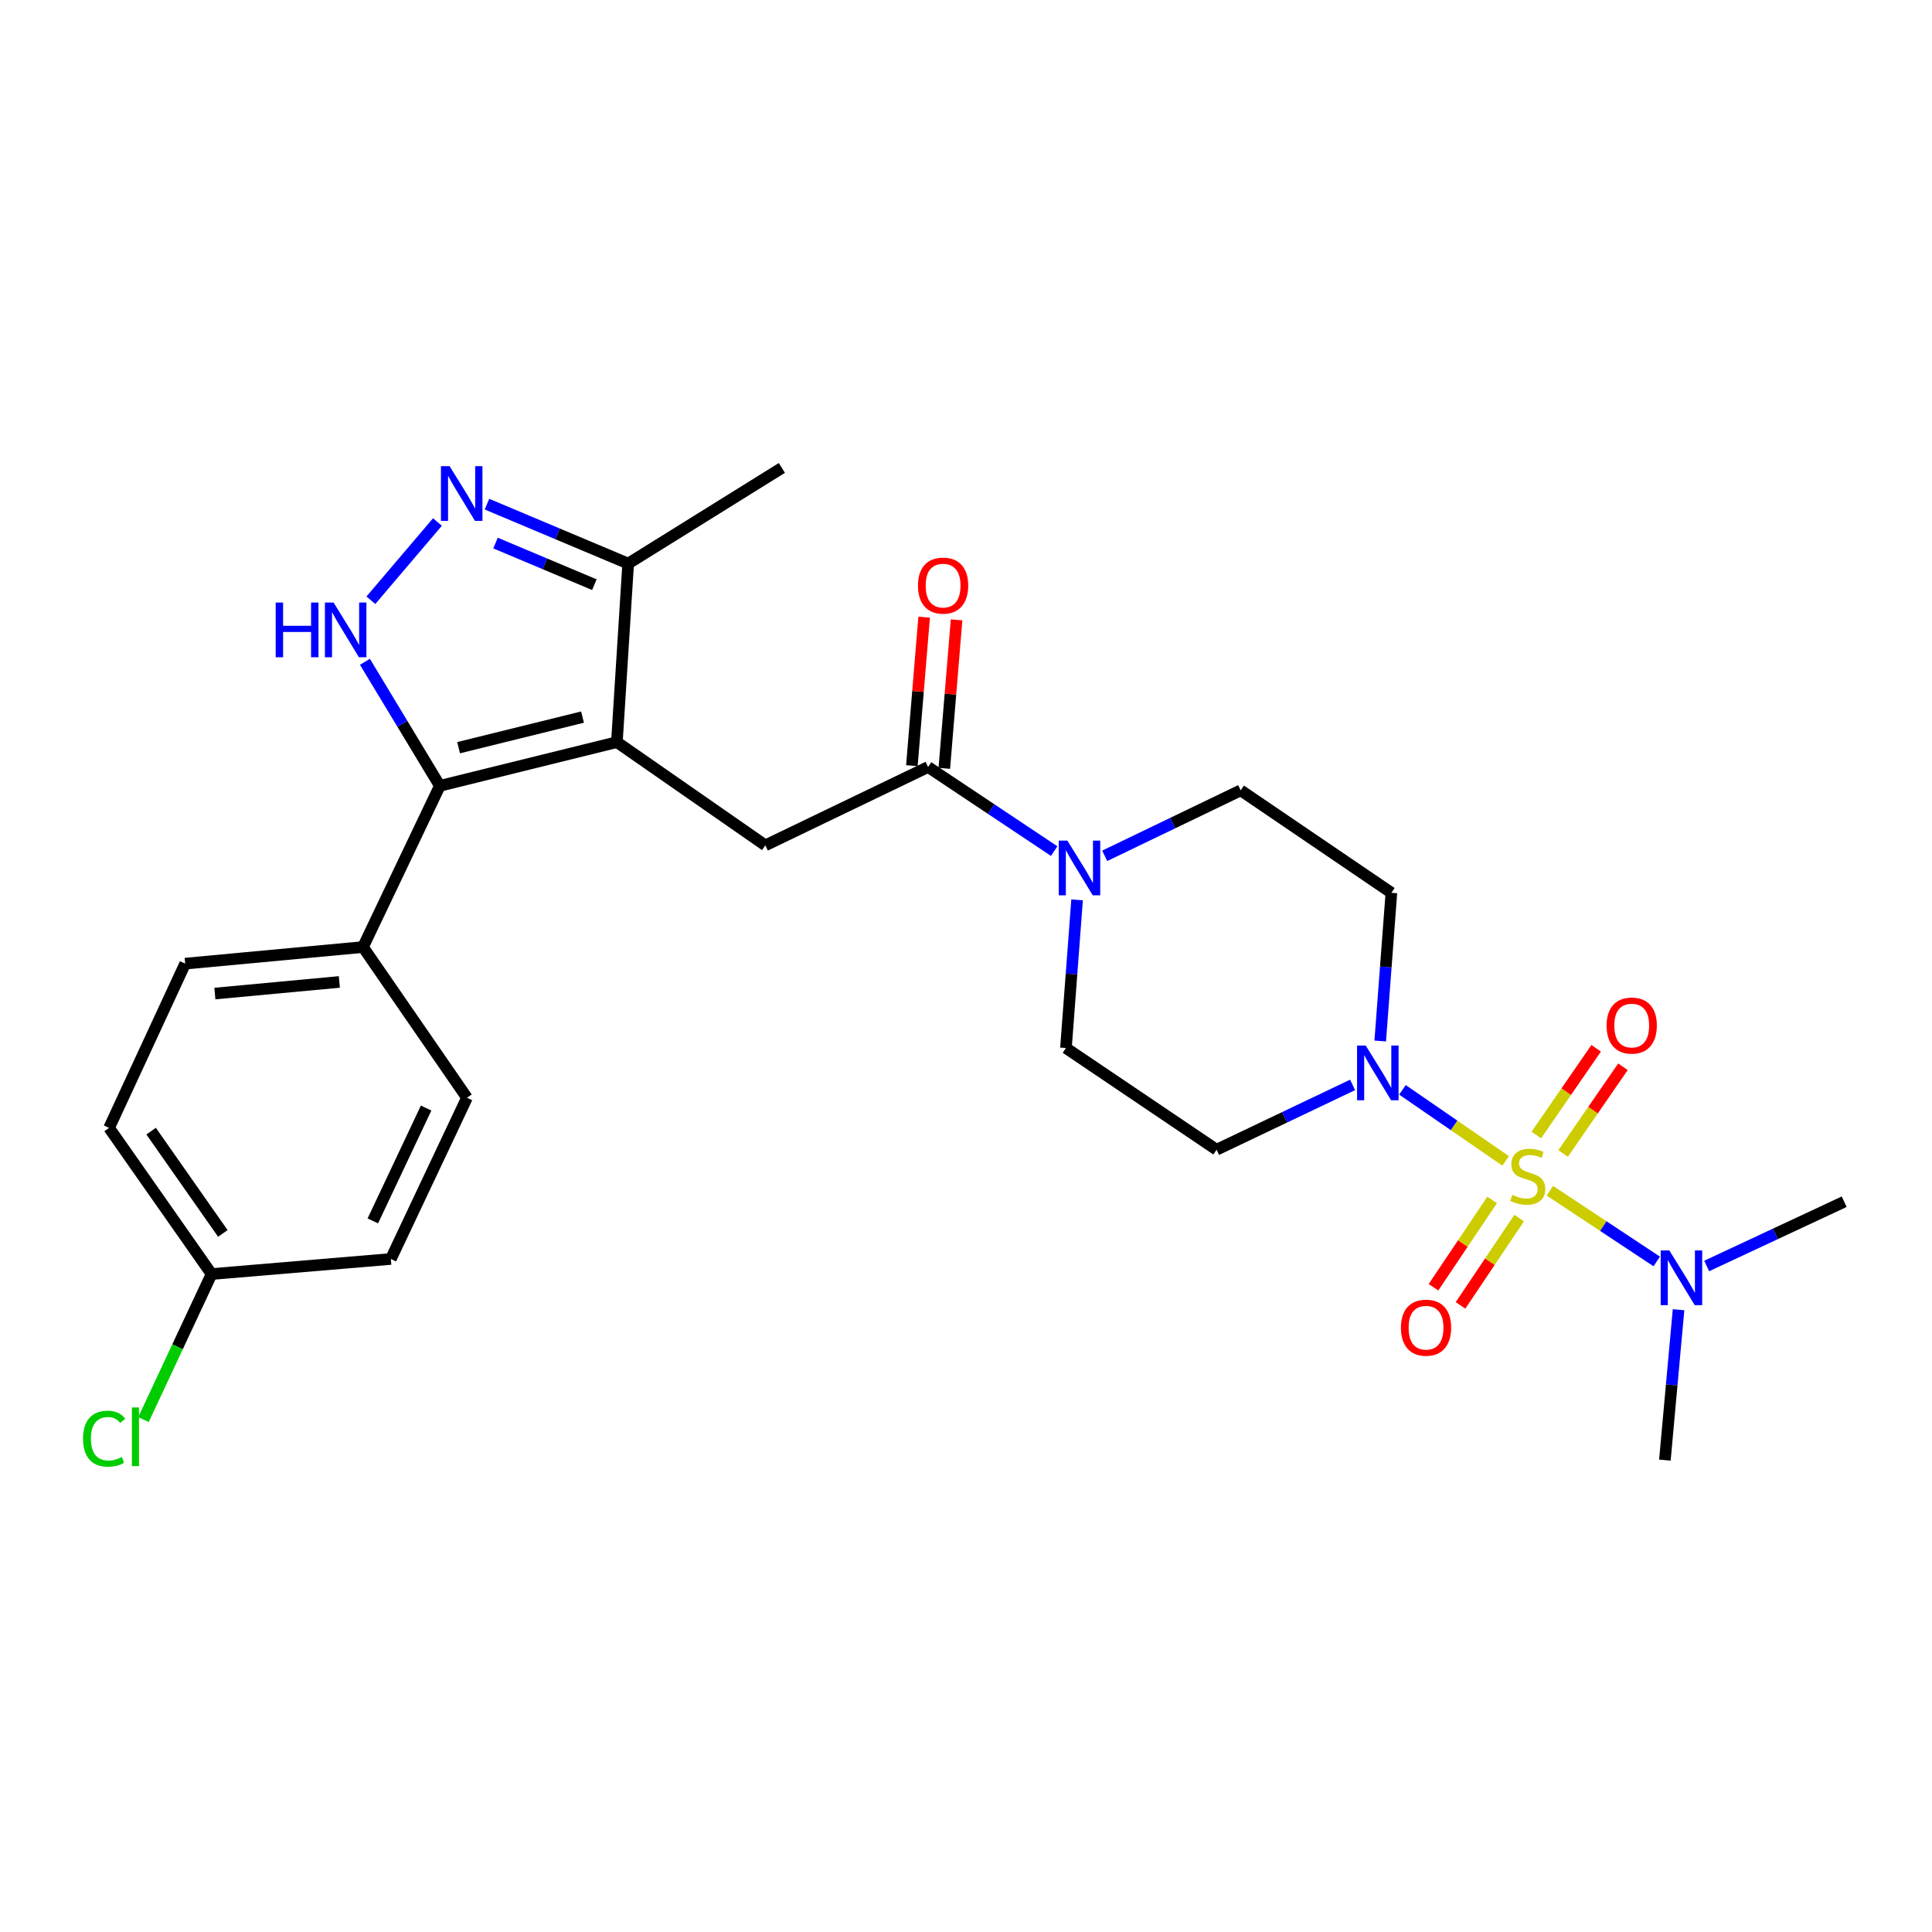 <?xml version='1.0' encoding='iso-8859-1'?>
<svg version='1.1' baseProfile='full'
              xmlns='http://www.w3.org/2000/svg'
                      xmlns:rdkit='http://www.rdkit.org/xml'
                      xmlns:xlink='http://www.w3.org/1999/xlink'
                  xml:space='preserve'
width='1000px' height='1000px' viewBox='0 0 1000 1000'>
<!-- END OF HEADER -->
<rect style='opacity:1.0;fill:#FFFFFF;stroke:none' width='1000' height='1000' x='0' y='0'> </rect>
<path class='bond-3' d='M 779.323,600.873 L 752.615,582.486' style='fill:none;fill-rule:evenodd;stroke:#CCCC00;stroke-width:6px;stroke-linecap:butt;stroke-linejoin:miter;stroke-opacity:1' />
<path class='bond-3' d='M 752.615,582.486 L 725.908,564.1' style='fill:none;fill-rule:evenodd;stroke:#0000FF;stroke-width:6px;stroke-linecap:butt;stroke-linejoin:miter;stroke-opacity:1' />
<path class='bond-9' d='M 802.223,616.332 L 829.877,634.629' style='fill:none;fill-rule:evenodd;stroke:#CCCC00;stroke-width:6px;stroke-linecap:butt;stroke-linejoin:miter;stroke-opacity:1' />
<path class='bond-9' d='M 829.877,634.629 L 857.531,652.926' style='fill:none;fill-rule:evenodd;stroke:#0000FF;stroke-width:6px;stroke-linecap:butt;stroke-linejoin:miter;stroke-opacity:1' />
<path class='bond-10' d='M 809.068,597.04 L 824.551,574.599' style='fill:none;fill-rule:evenodd;stroke:#CCCC00;stroke-width:6px;stroke-linecap:butt;stroke-linejoin:miter;stroke-opacity:1' />
<path class='bond-10' d='M 824.551,574.599 L 840.034,552.157' style='fill:none;fill-rule:evenodd;stroke:#FF0000;stroke-width:6px;stroke-linecap:butt;stroke-linejoin:miter;stroke-opacity:1' />
<path class='bond-10' d='M 795.201,587.473 L 810.684,565.032' style='fill:none;fill-rule:evenodd;stroke:#CCCC00;stroke-width:6px;stroke-linecap:butt;stroke-linejoin:miter;stroke-opacity:1' />
<path class='bond-10' d='M 810.684,565.032 L 826.168,542.59' style='fill:none;fill-rule:evenodd;stroke:#FF0000;stroke-width:6px;stroke-linecap:butt;stroke-linejoin:miter;stroke-opacity:1' />
<path class='bond-11' d='M 772.325,621.083 L 757.151,643.675' style='fill:none;fill-rule:evenodd;stroke:#CCCC00;stroke-width:6px;stroke-linecap:butt;stroke-linejoin:miter;stroke-opacity:1' />
<path class='bond-11' d='M 757.151,643.675 L 741.978,666.266' style='fill:none;fill-rule:evenodd;stroke:#FF0000;stroke-width:6px;stroke-linecap:butt;stroke-linejoin:miter;stroke-opacity:1' />
<path class='bond-11' d='M 786.31,630.476 L 771.136,653.068' style='fill:none;fill-rule:evenodd;stroke:#CCCC00;stroke-width:6px;stroke-linecap:butt;stroke-linejoin:miter;stroke-opacity:1' />
<path class='bond-11' d='M 771.136,653.068 L 755.963,675.659' style='fill:none;fill-rule:evenodd;stroke:#FF0000;stroke-width:6px;stroke-linecap:butt;stroke-linejoin:miter;stroke-opacity:1' />
<path class='bond-0' d='M 319.302,384.123 L 396.132,437.555' style='fill:none;fill-rule:evenodd;stroke:#000000;stroke-width:6px;stroke-linecap:butt;stroke-linejoin:miter;stroke-opacity:1' />
<path class='bond-1' d='M 319.302,384.123 L 227.656,406.754' style='fill:none;fill-rule:evenodd;stroke:#000000;stroke-width:6px;stroke-linecap:butt;stroke-linejoin:miter;stroke-opacity:1' />
<path class='bond-1' d='M 301.516,371.162 L 237.364,387.003' style='fill:none;fill-rule:evenodd;stroke:#000000;stroke-width:6px;stroke-linecap:butt;stroke-linejoin:miter;stroke-opacity:1' />
<path class='bond-8' d='M 319.302,384.123 L 325.142,291.709' style='fill:none;fill-rule:evenodd;stroke:#000000;stroke-width:6px;stroke-linecap:butt;stroke-linejoin:miter;stroke-opacity:1' />
<path class='bond-2' d='M 227.656,406.754 L 208.271,374.65' style='fill:none;fill-rule:evenodd;stroke:#000000;stroke-width:6px;stroke-linecap:butt;stroke-linejoin:miter;stroke-opacity:1' />
<path class='bond-2' d='M 208.271,374.65 L 188.886,342.547' style='fill:none;fill-rule:evenodd;stroke:#0000FF;stroke-width:6px;stroke-linecap:butt;stroke-linejoin:miter;stroke-opacity:1' />
<path class='bond-14' d='M 227.656,406.754 L 187.888,490.192' style='fill:none;fill-rule:evenodd;stroke:#000000;stroke-width:6px;stroke-linecap:butt;stroke-linejoin:miter;stroke-opacity:1' />
<path class='bond-28' d='M 191.969,310.683 L 226.418,270.196' style='fill:none;fill-rule:evenodd;stroke:#0000FF;stroke-width:6px;stroke-linecap:butt;stroke-linejoin:miter;stroke-opacity:1' />
<path class='bond-12' d='M 714.402,538.826 L 717.291,500.47' style='fill:none;fill-rule:evenodd;stroke:#0000FF;stroke-width:6px;stroke-linecap:butt;stroke-linejoin:miter;stroke-opacity:1' />
<path class='bond-12' d='M 717.291,500.47 L 720.179,462.114' style='fill:none;fill-rule:evenodd;stroke:#000000;stroke-width:6px;stroke-linecap:butt;stroke-linejoin:miter;stroke-opacity:1' />
<path class='bond-13' d='M 700.109,561.542 L 664.906,578.316' style='fill:none;fill-rule:evenodd;stroke:#0000FF;stroke-width:6px;stroke-linecap:butt;stroke-linejoin:miter;stroke-opacity:1' />
<path class='bond-13' d='M 664.906,578.316 L 629.703,595.091' style='fill:none;fill-rule:evenodd;stroke:#000000;stroke-width:6px;stroke-linecap:butt;stroke-linejoin:miter;stroke-opacity:1' />
<path class='bond-4' d='M 252.048,260.946 L 288.595,276.327' style='fill:none;fill-rule:evenodd;stroke:#0000FF;stroke-width:6px;stroke-linecap:butt;stroke-linejoin:miter;stroke-opacity:1' />
<path class='bond-4' d='M 288.595,276.327 L 325.142,291.709' style='fill:none;fill-rule:evenodd;stroke:#000000;stroke-width:6px;stroke-linecap:butt;stroke-linejoin:miter;stroke-opacity:1' />
<path class='bond-4' d='M 256.477,281.088 L 282.06,291.855' style='fill:none;fill-rule:evenodd;stroke:#0000FF;stroke-width:6px;stroke-linecap:butt;stroke-linejoin:miter;stroke-opacity:1' />
<path class='bond-4' d='M 282.06,291.855 L 307.643,302.622' style='fill:none;fill-rule:evenodd;stroke:#000000;stroke-width:6px;stroke-linecap:butt;stroke-linejoin:miter;stroke-opacity:1' />
<path class='bond-5' d='M 480.375,397.001 L 513.011,418.766' style='fill:none;fill-rule:evenodd;stroke:#000000;stroke-width:6px;stroke-linecap:butt;stroke-linejoin:miter;stroke-opacity:1' />
<path class='bond-5' d='M 513.011,418.766 L 545.646,440.53' style='fill:none;fill-rule:evenodd;stroke:#0000FF;stroke-width:6px;stroke-linecap:butt;stroke-linejoin:miter;stroke-opacity:1' />
<path class='bond-6' d='M 480.375,397.001 L 396.132,437.555' style='fill:none;fill-rule:evenodd;stroke:#000000;stroke-width:6px;stroke-linecap:butt;stroke-linejoin:miter;stroke-opacity:1' />
<path class='bond-17' d='M 488.77,397.695 L 491.947,359.265' style='fill:none;fill-rule:evenodd;stroke:#000000;stroke-width:6px;stroke-linecap:butt;stroke-linejoin:miter;stroke-opacity:1' />
<path class='bond-17' d='M 491.947,359.265 L 495.123,320.836' style='fill:none;fill-rule:evenodd;stroke:#FF0000;stroke-width:6px;stroke-linecap:butt;stroke-linejoin:miter;stroke-opacity:1' />
<path class='bond-17' d='M 471.981,396.307 L 475.157,357.878' style='fill:none;fill-rule:evenodd;stroke:#000000;stroke-width:6px;stroke-linecap:butt;stroke-linejoin:miter;stroke-opacity:1' />
<path class='bond-17' d='M 475.157,357.878 L 478.334,319.448' style='fill:none;fill-rule:evenodd;stroke:#FF0000;stroke-width:6px;stroke-linecap:butt;stroke-linejoin:miter;stroke-opacity:1' />
<path class='bond-7' d='M 557.5,465.76 L 554.615,504.107' style='fill:none;fill-rule:evenodd;stroke:#0000FF;stroke-width:6px;stroke-linecap:butt;stroke-linejoin:miter;stroke-opacity:1' />
<path class='bond-7' d='M 554.615,504.107 L 551.731,542.454' style='fill:none;fill-rule:evenodd;stroke:#000000;stroke-width:6px;stroke-linecap:butt;stroke-linejoin:miter;stroke-opacity:1' />
<path class='bond-27' d='M 571.796,442.977 L 606.987,426.03' style='fill:none;fill-rule:evenodd;stroke:#0000FF;stroke-width:6px;stroke-linecap:butt;stroke-linejoin:miter;stroke-opacity:1' />
<path class='bond-27' d='M 606.987,426.03 L 642.179,409.084' style='fill:none;fill-rule:evenodd;stroke:#000000;stroke-width:6px;stroke-linecap:butt;stroke-linejoin:miter;stroke-opacity:1' />
<path class='bond-24' d='M 325.142,291.709 L 404.696,242.198' style='fill:none;fill-rule:evenodd;stroke:#000000;stroke-width:6px;stroke-linecap:butt;stroke-linejoin:miter;stroke-opacity:1' />
<path class='bond-25' d='M 883.376,655.276 L 918.961,638.642' style='fill:none;fill-rule:evenodd;stroke:#0000FF;stroke-width:6px;stroke-linecap:butt;stroke-linejoin:miter;stroke-opacity:1' />
<path class='bond-25' d='M 918.961,638.642 L 954.545,622.008' style='fill:none;fill-rule:evenodd;stroke:#000000;stroke-width:6px;stroke-linecap:butt;stroke-linejoin:miter;stroke-opacity:1' />
<path class='bond-26' d='M 868.81,677.912 L 865.274,716.837' style='fill:none;fill-rule:evenodd;stroke:#0000FF;stroke-width:6px;stroke-linecap:butt;stroke-linejoin:miter;stroke-opacity:1' />
<path class='bond-26' d='M 865.274,716.837 L 861.739,755.762' style='fill:none;fill-rule:evenodd;stroke:#000000;stroke-width:6px;stroke-linecap:butt;stroke-linejoin:miter;stroke-opacity:1' />
<path class='bond-16' d='M 720.179,462.114 L 642.179,409.084' style='fill:none;fill-rule:evenodd;stroke:#000000;stroke-width:6px;stroke-linecap:butt;stroke-linejoin:miter;stroke-opacity:1' />
<path class='bond-15' d='M 629.703,595.091 L 551.731,542.454' style='fill:none;fill-rule:evenodd;stroke:#000000;stroke-width:6px;stroke-linecap:butt;stroke-linejoin:miter;stroke-opacity:1' />
<path class='bond-18' d='M 187.888,490.192 L 95.849,498.774' style='fill:none;fill-rule:evenodd;stroke:#000000;stroke-width:6px;stroke-linecap:butt;stroke-linejoin:miter;stroke-opacity:1' />
<path class='bond-18' d='M 175.646,508.253 L 111.219,514.261' style='fill:none;fill-rule:evenodd;stroke:#000000;stroke-width:6px;stroke-linecap:butt;stroke-linejoin:miter;stroke-opacity:1' />
<path class='bond-19' d='M 187.888,490.192 L 241.704,568.201' style='fill:none;fill-rule:evenodd;stroke:#000000;stroke-width:6px;stroke-linecap:butt;stroke-linejoin:miter;stroke-opacity:1' />
<path class='bond-22' d='M 95.849,498.774 L 56.465,583.794' style='fill:none;fill-rule:evenodd;stroke:#000000;stroke-width:6px;stroke-linecap:butt;stroke-linejoin:miter;stroke-opacity:1' />
<path class='bond-21' d='M 241.704,568.201 L 202.301,651.64' style='fill:none;fill-rule:evenodd;stroke:#000000;stroke-width:6px;stroke-linecap:butt;stroke-linejoin:miter;stroke-opacity:1' />
<path class='bond-21' d='M 220.56,573.523 L 192.978,631.93' style='fill:none;fill-rule:evenodd;stroke:#000000;stroke-width:6px;stroke-linecap:butt;stroke-linejoin:miter;stroke-opacity:1' />
<path class='bond-20' d='M 109.504,659.445 L 202.301,651.64' style='fill:none;fill-rule:evenodd;stroke:#000000;stroke-width:6px;stroke-linecap:butt;stroke-linejoin:miter;stroke-opacity:1' />
<path class='bond-23' d='M 109.504,659.445 L 91.885,697.11' style='fill:none;fill-rule:evenodd;stroke:#000000;stroke-width:6px;stroke-linecap:butt;stroke-linejoin:miter;stroke-opacity:1' />
<path class='bond-23' d='M 91.885,697.11 L 74.266,734.775' style='fill:none;fill-rule:evenodd;stroke:#00CC00;stroke-width:6px;stroke-linecap:butt;stroke-linejoin:miter;stroke-opacity:1' />
<path class='bond-29' d='M 109.504,659.445 L 56.465,583.794' style='fill:none;fill-rule:evenodd;stroke:#000000;stroke-width:6px;stroke-linecap:butt;stroke-linejoin:miter;stroke-opacity:1' />
<path class='bond-29' d='M 115.342,638.426 L 78.215,585.471' style='fill:none;fill-rule:evenodd;stroke:#000000;stroke-width:6px;stroke-linecap:butt;stroke-linejoin:miter;stroke-opacity:1' />
<path  class='atom-0' d='M 782.758 618.466
Q 783.078 618.586, 784.398 619.146
Q 785.718 619.706, 787.158 620.066
Q 788.638 620.386, 790.078 620.386
Q 792.758 620.386, 794.318 619.106
Q 795.878 617.786, 795.878 615.506
Q 795.878 613.946, 795.078 612.986
Q 794.318 612.026, 793.118 611.506
Q 791.918 610.986, 789.918 610.386
Q 787.398 609.626, 785.878 608.906
Q 784.398 608.186, 783.318 606.666
Q 782.278 605.146, 782.278 602.586
Q 782.278 599.026, 784.678 596.826
Q 787.118 594.626, 791.918 594.626
Q 795.198 594.626, 798.918 596.186
L 797.998 599.266
Q 794.598 597.866, 792.038 597.866
Q 789.278 597.866, 787.758 599.026
Q 786.238 600.146, 786.278 602.106
Q 786.278 603.626, 787.038 604.546
Q 787.838 605.466, 788.958 605.986
Q 790.118 606.506, 792.038 607.106
Q 794.598 607.906, 796.118 608.706
Q 797.638 609.506, 798.718 611.146
Q 799.838 612.746, 799.838 615.506
Q 799.838 619.426, 797.198 621.546
Q 794.598 623.626, 790.238 623.626
Q 787.718 623.626, 785.798 623.066
Q 783.918 622.546, 781.678 621.626
L 782.758 618.466
' fill='#CCCC00'/>
<path  class='atom-3' d='M 142.692 311.87
L 146.532 311.87
L 146.532 323.91
L 161.012 323.91
L 161.012 311.87
L 164.852 311.87
L 164.852 340.19
L 161.012 340.19
L 161.012 327.11
L 146.532 327.11
L 146.532 340.19
L 142.692 340.19
L 142.692 311.87
' fill='#0000FF'/>
<path  class='atom-3' d='M 172.652 311.87
L 181.932 326.87
Q 182.852 328.35, 184.332 331.03
Q 185.812 333.71, 185.892 333.87
L 185.892 311.87
L 189.652 311.87
L 189.652 340.19
L 185.772 340.19
L 175.812 323.79
Q 174.652 321.87, 173.412 319.67
Q 172.212 317.47, 171.852 316.79
L 171.852 340.19
L 168.172 340.19
L 168.172 311.87
L 172.652 311.87
' fill='#0000FF'/>
<path  class='atom-4' d='M 706.9 541.163
L 716.18 556.163
Q 717.1 557.643, 718.58 560.323
Q 720.06 563.003, 720.14 563.163
L 720.14 541.163
L 723.9 541.163
L 723.9 569.483
L 720.02 569.483
L 710.06 553.083
Q 708.9 551.163, 707.66 548.963
Q 706.46 546.763, 706.1 546.083
L 706.1 569.483
L 702.42 569.483
L 702.42 541.163
L 706.9 541.163
' fill='#0000FF'/>
<path  class='atom-5' d='M 232.711 241.282
L 241.991 256.282
Q 242.911 257.762, 244.391 260.442
Q 245.871 263.122, 245.951 263.282
L 245.951 241.282
L 249.711 241.282
L 249.711 269.602
L 245.831 269.602
L 235.871 253.202
Q 234.711 251.282, 233.471 249.082
Q 232.271 246.882, 231.911 246.202
L 231.911 269.602
L 228.231 269.602
L 228.231 241.282
L 232.711 241.282
' fill='#0000FF'/>
<path  class='atom-8' d='M 552.481 435.103
L 561.761 450.103
Q 562.681 451.583, 564.161 454.263
Q 565.641 456.943, 565.721 457.103
L 565.721 435.103
L 569.481 435.103
L 569.481 463.423
L 565.601 463.423
L 555.641 447.023
Q 554.481 445.103, 553.241 442.903
Q 552.041 440.703, 551.681 440.023
L 551.681 463.423
L 548.001 463.423
L 548.001 435.103
L 552.481 435.103
' fill='#0000FF'/>
<path  class='atom-10' d='M 864.052 647.223
L 873.332 662.223
Q 874.252 663.703, 875.732 666.383
Q 877.212 669.063, 877.292 669.223
L 877.292 647.223
L 881.052 647.223
L 881.052 675.543
L 877.172 675.543
L 867.212 659.143
Q 866.052 657.223, 864.812 655.023
Q 863.612 652.823, 863.252 652.143
L 863.252 675.543
L 859.572 675.543
L 859.572 647.223
L 864.052 647.223
' fill='#0000FF'/>
<path  class='atom-11' d='M 831.574 530.826
Q 831.574 524.026, 834.934 520.226
Q 838.294 516.426, 844.574 516.426
Q 850.854 516.426, 854.214 520.226
Q 857.574 524.026, 857.574 530.826
Q 857.574 537.706, 854.174 541.626
Q 850.774 545.506, 844.574 545.506
Q 838.334 545.506, 834.934 541.626
Q 831.574 537.746, 831.574 530.826
M 844.574 542.306
Q 848.894 542.306, 851.214 539.426
Q 853.574 536.506, 853.574 530.826
Q 853.574 525.266, 851.214 522.466
Q 848.894 519.626, 844.574 519.626
Q 840.254 519.626, 837.894 522.426
Q 835.574 525.226, 835.574 530.826
Q 835.574 536.546, 837.894 539.426
Q 840.254 542.306, 844.574 542.306
' fill='#FF0000'/>
<path  class='atom-12' d='M 725.112 687.21
Q 725.112 680.41, 728.472 676.61
Q 731.832 672.81, 738.112 672.81
Q 744.392 672.81, 747.752 676.61
Q 751.112 680.41, 751.112 687.21
Q 751.112 694.09, 747.712 698.01
Q 744.312 701.89, 738.112 701.89
Q 731.872 701.89, 728.472 698.01
Q 725.112 694.13, 725.112 687.21
M 738.112 698.69
Q 742.432 698.69, 744.752 695.81
Q 747.112 692.89, 747.112 687.21
Q 747.112 681.65, 744.752 678.85
Q 742.432 676.01, 738.112 676.01
Q 733.792 676.01, 731.432 678.81
Q 729.112 681.61, 729.112 687.21
Q 729.112 692.93, 731.432 695.81
Q 733.792 698.69, 738.112 698.69
' fill='#FF0000'/>
<path  class='atom-18' d='M 475.144 303.104
Q 475.144 296.304, 478.504 292.504
Q 481.864 288.704, 488.144 288.704
Q 494.424 288.704, 497.784 292.504
Q 501.144 296.304, 501.144 303.104
Q 501.144 309.984, 497.744 313.904
Q 494.344 317.784, 488.144 317.784
Q 481.904 317.784, 478.504 313.904
Q 475.144 310.024, 475.144 303.104
M 488.144 314.584
Q 492.464 314.584, 494.784 311.704
Q 497.144 308.784, 497.144 303.104
Q 497.144 297.544, 494.784 294.744
Q 492.464 291.904, 488.144 291.904
Q 483.824 291.904, 481.464 294.704
Q 479.144 297.504, 479.144 303.104
Q 479.144 308.824, 481.464 311.704
Q 483.824 314.584, 488.144 314.584
' fill='#FF0000'/>
<path  class='atom-24' d='M 42.981 744.659
Q 42.981 737.619, 46.261 733.939
Q 49.581 730.219, 55.861 730.219
Q 61.701 730.219, 64.821 734.339
L 62.181 736.499
Q 59.901 733.499, 55.861 733.499
Q 51.581 733.499, 49.301 736.379
Q 47.061 739.219, 47.061 744.659
Q 47.061 750.259, 49.381 753.139
Q 51.741 756.019, 56.301 756.019
Q 59.421 756.019, 63.061 754.139
L 64.181 757.139
Q 62.701 758.099, 60.461 758.659
Q 58.221 759.219, 55.741 759.219
Q 49.581 759.219, 46.261 755.459
Q 42.981 751.699, 42.981 744.659
' fill='#00CC00'/>
<path  class='atom-24' d='M 68.261 728.499
L 71.941 728.499
L 71.941 758.859
L 68.261 758.859
L 68.261 728.499
' fill='#00CC00'/>
</svg>
